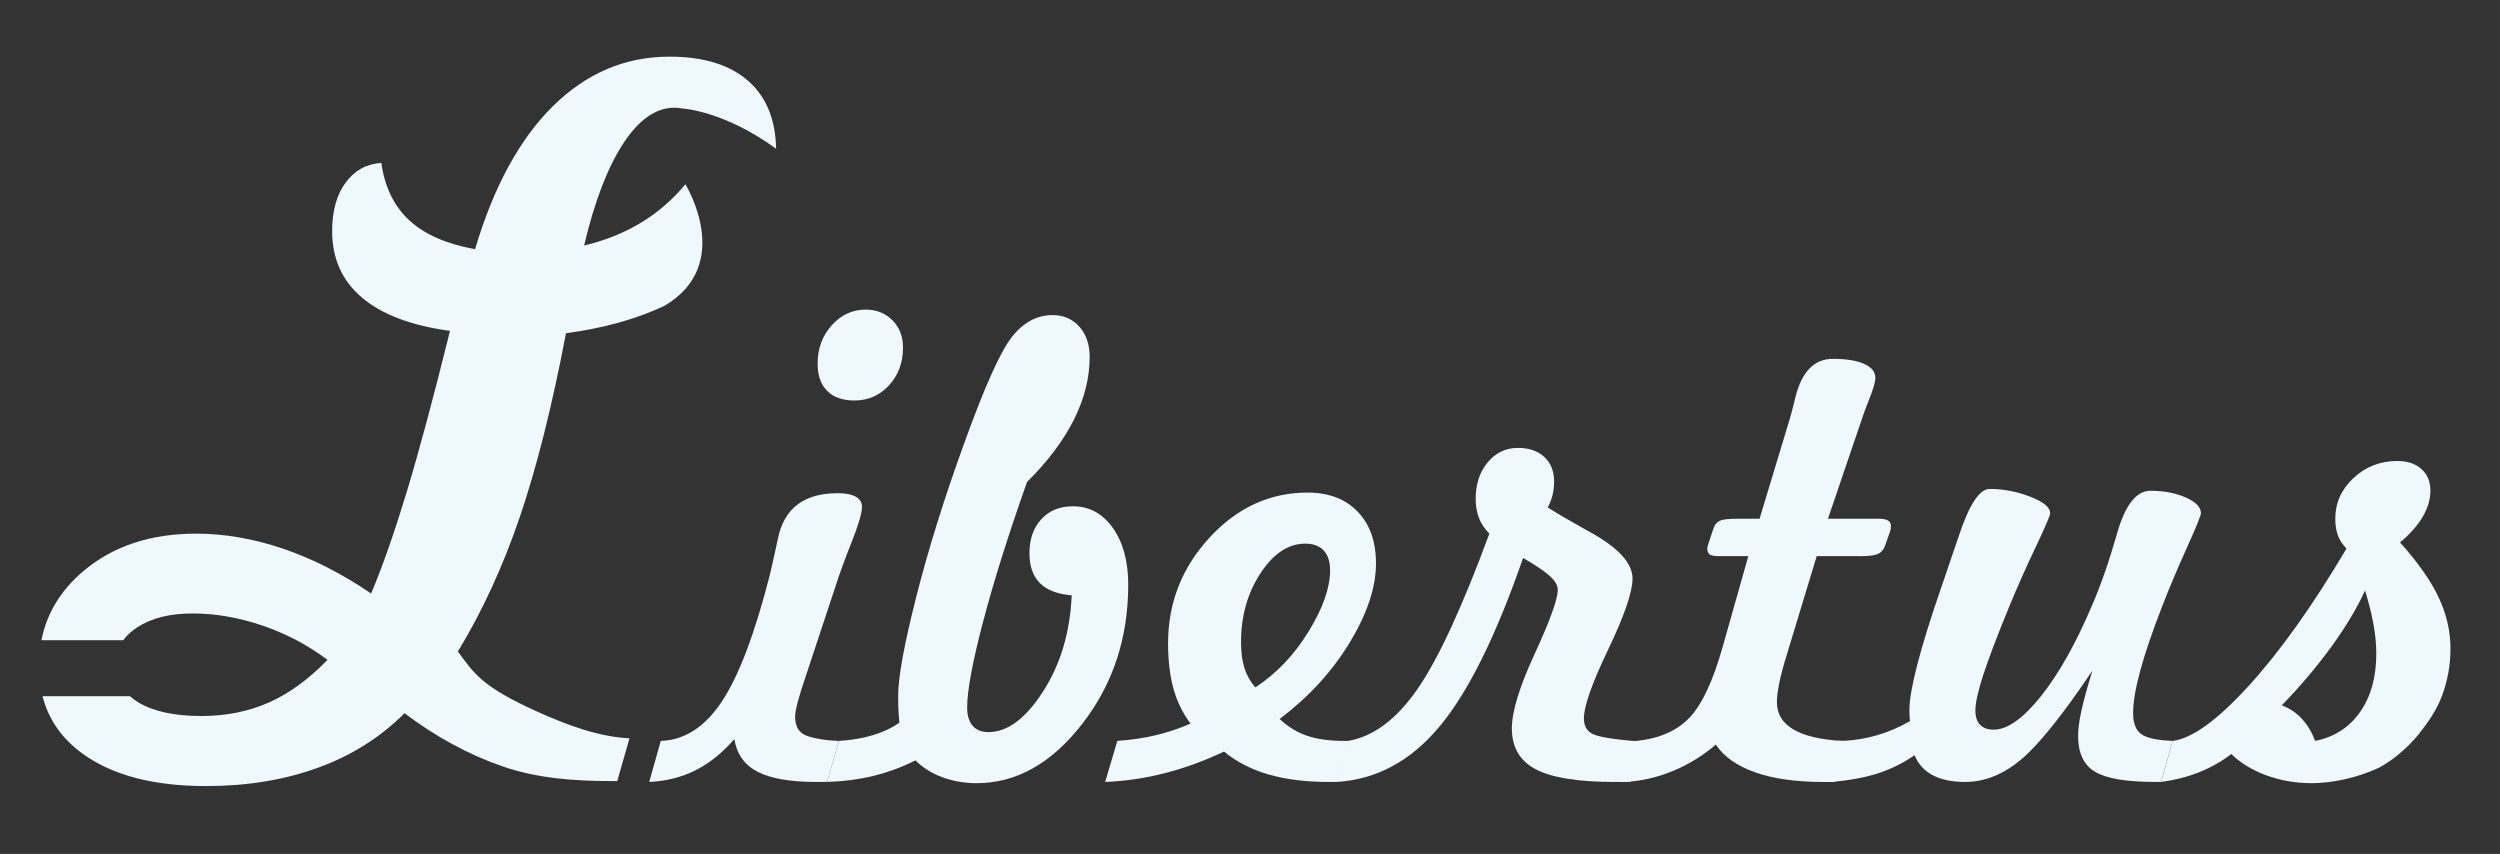 <?xml version="1.0" encoding="utf-8"?>
<!-- Generator: Adobe Illustrator 22.1.0, SVG Export Plug-In . SVG Version: 6.00 Build 0)  -->
<svg version="1.1" id="Layer_1" xmlns="http://www.w3.org/2000/svg" xmlns:xlink="http://www.w3.org/1999/xlink" x="0px" y="0px"
	 width="518px" height="176.93px" viewBox="0 0 518 176.93" enable-background="new 0 0 518 176.93" xml:space="preserve">
<rect x="0" y="0" width="518" height="176.93" fill="#333333" stroke="none"/>
<g>
	<g>
		<path fill="#EFF8FD" d="M134.519,162.021l2.393-8.502c4.955-0.167,9.185-2.907,12.691-8.219c3.505-5.311,6.812-14.054,9.919-26.23
			c0.462-1.931,1.008-4.387,1.638-7.369c1.259-6.339,5.395-9.51,12.407-9.51c1.637,0,2.886,0.242,3.747,0.724
			c0.86,0.483,1.291,1.187,1.291,2.11c0,1.259-0.724,3.716-2.172,7.369c-1.449,3.653-2.488,6.486-3.118,8.502l-6.046,18.264
			l-0.252,0.756c-1.511,4.408-2.267,7.264-2.267,8.564c0,1.764,0.588,2.992,1.763,3.684c1.175,0.693,4.849,9.856,4.849,9.856h-2.204
			c-5.416,0-9.478-0.703-12.187-2.109c-2.708-1.407-4.314-3.663-4.818-6.77c-2.478,2.856-5.154,5.006-8.03,6.455
			C141.248,161.045,138.046,161.853,134.519,162.021z M177.03,82.982c-2.435,0-4.314-0.661-5.636-1.984s-1.984-3.201-1.984-5.637
			c0-3.149,0.976-5.804,2.928-7.967c1.953-2.162,4.292-3.244,7.022-3.244c2.225,0,4.072,0.735,5.542,2.205
			c1.469,1.47,2.204,3.36,2.204,5.668c0,3.108-0.966,5.711-2.897,7.809C182.278,81.932,179.885,82.982,177.03,82.982z"/>
		<path fill="#EFF8FD" d="M173.818,153.519c2.604-0.167,4.955-0.566,7.054-1.197c2.1-0.629,3.925-1.489,5.479-2.582
			c-0.125-1.385-0.199-2.488-0.22-3.306c-0.021-0.819-0.031-1.585-0.031-2.299c0-3.779,1.238-10.559,3.715-20.342
			c2.477-9.783,5.752-20.301,9.825-31.553c4.241-11.798,7.557-19.241,9.951-22.327c2.393-3.085,5.227-4.628,8.502-4.628
			c2.268,0,4.114,0.798,5.543,2.393c1.427,1.596,2.141,3.695,2.141,6.298c0,4.325-1.093,8.66-3.275,13.005
			c-2.184,4.346-5.417,8.64-9.699,12.88c-3.864,10.917-6.897,20.562-9.102,28.939c-2.203,8.377-3.306,14.308-3.306,17.791
			c0,1.639,0.377,2.897,1.133,3.779c0.756,0.883,1.848,1.323,3.275,1.323c3.946,0,7.725-2.813,11.336-8.439
			c3.612-5.626,5.585-12.259,5.92-19.902c-2.981-0.252-5.186-1.102-6.613-2.551c-1.427-1.449-2.141-3.516-2.141-6.204
			c0-2.897,0.819-5.237,2.457-7.022c1.637-1.784,3.821-2.676,6.549-2.676c3.401,0,6.161,1.502,8.282,4.503
			c2.12,3.002,3.18,6.918,3.18,11.746c0,11.042-3.18,20.658-9.541,28.845c-6.361,8.188-13.657,12.281-21.885,12.281
			c-2.52,0-4.881-0.41-7.086-1.228c-2.204-0.819-4.062-1.984-5.574-3.496c-2.771,1.385-5.636,2.447-8.597,3.18
			c-2.96,0.734-6.204,1.166-9.73,1.291L173.818,153.519z"/>
		<path fill="#EFF8FD" d="M253.615,155.723c-4.074,1.931-8.157,3.423-12.25,4.471c-4.094,1.049-8.219,1.658-12.375,1.826
			l2.519-8.502c2.897-0.209,5.574-0.608,8.029-1.197c2.457-0.588,4.839-1.385,7.149-2.393c-1.597-2.098-2.772-4.492-3.527-7.179
			c-0.756-2.687-1.135-5.835-1.135-9.447c0-8.397,2.866-15.703,8.598-21.918c5.73-6.213,12.501-9.321,20.31-9.321
			c4.366,0,7.82,1.313,10.36,3.936c2.54,2.624,3.811,6.203,3.811,10.738c0,4.955-1.817,10.423-5.448,16.407
			c-3.632,5.982-8.471,11.263-14.517,15.839c1.763,1.637,3.684,2.803,5.762,3.496c2.078,0.693,4.629,1.039,7.652,1.039h0.881
			l-2.455,8.502h-1.701c-4.703,0-8.839-0.515-12.408-1.543C259.303,159.45,256.217,157.865,253.615,155.723z M260.101,142.435
			c4.366-2.854,8.04-6.707,11.022-11.557c2.98-4.849,4.471-9.079,4.471-12.69c0-1.805-0.441-3.18-1.323-4.125
			c-0.881-0.945-2.163-1.417-3.841-1.417c-3.486,0-6.572,2.046-9.258,6.14c-2.688,4.094-4.031,8.849-4.031,14.266
			c0,2.058,0.229,3.831,0.693,5.322C258.295,139.863,259.051,141.218,260.101,142.435z"/>
		<path fill="#EFF8FD" d="M276.853,162.021l2.457-8.502c5.206-0.881,9.972-4.418,14.295-10.612
			c4.325-6.192,9.321-16.972,14.99-32.34c-0.966-0.966-1.68-2.036-2.141-3.212c-0.462-1.175-0.693-2.519-0.693-4.031
			c0-3.023,0.829-5.531,2.488-7.526c1.658-1.994,3.748-2.992,6.266-2.992c2.309,0,4.135,0.63,5.479,1.889
			c1.344,1.26,2.015,2.94,2.015,5.039c0,1.007-0.105,1.943-0.314,2.802c-0.211,0.861-0.547,1.732-1.008,2.614
			c2.141,1.344,4.912,2.96,8.313,4.849c6.172,3.317,9.258,6.613,9.258,9.888c0,2.772-1.68,7.663-5.039,14.674
			c-3.36,7.013-5.039,11.778-5.039,14.297c0,1.511,0.577,2.573,1.732,3.18c1.155,0.609,4.147,1.124,8.975,1.543l-2.457,8.439h-1.889
			c-7.557,0-12.995-0.872-16.312-2.613c-3.317-1.742-4.975-4.566-4.975-8.471c0-3.485,1.585-8.66,4.756-15.525
			c3.17-6.865,4.754-11.262,4.754-13.195c0-0.923-0.546-1.879-1.637-2.865c-1.093-0.986-2.939-2.236-5.543-3.747
			c-5.626,16.249-11.431,27.932-17.413,35.048C292.188,157.77,285.083,161.559,276.853,162.021z"/>
		<path fill="#EFF8FD" d="M336.621,162.021l2.393-8.502c4.703-0.461,8.367-2.047,10.99-4.754c2.624-2.709,4.944-7.652,6.959-14.832
			l5.291-18.705h-6.109c-0.924,0-1.554-0.115-1.889-0.346c-0.337-0.23-0.504-0.64-0.504-1.228c0-0.084,0.01-0.189,0.031-0.315
			c0.022-0.126,0.094-0.378,0.221-0.756l1.008-3.023c0.252-0.797,0.682-1.344,1.291-1.638c0.608-0.293,1.815-0.441,3.621-0.441h4.66
			l6.172-20.405c0.336-1.092,0.734-2.603,1.197-4.535c1.301-5.458,3.905-8.187,7.809-8.187c2.771,0,4.934,0.346,6.487,1.039
			c1.553,0.693,2.33,1.669,2.33,2.928c0,0.841-0.484,2.457-1.449,4.85c-0.504,1.259-0.881,2.267-1.133,3.023l-7.243,21.287h10.581
			c0.797,0,1.406,0.116,1.826,0.346c0.419,0.232,0.629,0.598,0.629,1.102c0,0.211-0.011,0.399-0.031,0.567
			c-0.021,0.168-0.054,0.337-0.094,0.504l-1.071,3.023c-0.252,0.798-0.714,1.365-1.385,1.701c-0.672,0.337-1.848,0.504-3.527,0.504
			h-9.258l-6.172,20.342c-0.714,2.267-1.238,4.23-1.574,5.889c-0.337,1.659-0.504,3.013-0.504,4.062
			c0,2.393,1.133,4.262,3.401,5.605c2.267,1.345,5.647,2.141,10.14,2.393l-2.457,8.502h-1.511c-5.585,0-10.266-0.66-14.045-1.984
			c-3.779-1.322-6.509-3.244-8.188-5.762c-2.687,2.31-5.657,4.136-8.911,5.479C343.351,161.098,340.022,161.853,336.621,162.021z"/>
		<path fill="#EFF8FD" d="M379.32,162.021l2.457-8.502c2.519-0.125,4.923-0.524,7.211-1.197c2.288-0.671,4.544-1.637,6.77-2.897
			c-0.043-0.293-0.074-0.598-0.094-0.912c-0.021-0.315-0.032-0.787-0.032-1.418c0-4.156,2.205-12.637,6.613-25.443
			c0.84-2.393,1.47-4.24,1.889-5.543c0.419-1.175,0.966-2.771,1.639-4.786c2.182-6.676,4.345-10.014,6.486-10.014
			c2.854,0,5.657,0.536,8.408,1.606c2.749,1.071,4.125,2.215,4.125,3.432c0,0.462-0.997,2.793-2.992,6.991
			c-1.994,4.199-3.789,8.23-5.384,12.092c-2.605,6.34-4.44,11.169-5.512,14.486c-1.07,3.317-1.605,5.753-1.605,7.305
			c0,1.302,0.325,2.288,0.976,2.959c0.651,0.672,1.585,1.008,2.803,1.008c2.854,0,6.129-2.319,9.824-6.959
			c3.694-4.639,7.2-10.864,10.518-18.674c1.846-4.24,3.59-9.236,5.227-14.989c1.678-5.92,3.988-8.88,6.927-8.88
			c2.772,0,5.206,0.463,7.307,1.385c2.098,0.924,3.148,2.015,3.148,3.275c0,0.462-0.966,2.834-2.896,7.117
			c-1.932,4.282-3.633,8.313-5.102,12.092c-2.058,5.291-3.58,9.753-4.566,13.383c-0.988,3.633-1.48,6.561-1.48,8.786
			c0,2.1,0.555,3.558,1.668,4.377c1.112,0.818,3.284,1.291,6.518,1.416l-2.393,8.502h-1.197c-6.005,0-10.171-0.703-12.501-2.109
			c-2.331-1.407-3.496-3.873-3.496-7.401c0-1.426,0.23-3.19,0.693-5.29c0.461-2.1,1.217-4.85,2.267-8.25
			c-6.214,9.237-11.158,15.388-14.832,18.453c-3.674,3.065-7.525,4.597-11.556,4.597c-2.688,0-4.913-0.462-6.676-1.385
			c-1.764-0.923-3.023-2.309-3.779-4.156c-2.435,1.679-5.017,2.95-7.746,3.81C386.228,161.149,383.015,161.727,379.32,162.021z"/>
		<path fill="#EFF8FD" d="M492.921,159.07c-2.5,1.147-4.953,1.945-7.322,2.447c-2.373,0.503-4.587,0.756-6.644,0.756
			c-3.276,0-6.383-0.535-9.321-1.606c-2.939-1.07-5.376-2.55-7.305-4.439c-2.016,1.554-4.241,2.813-6.676,3.779
			c-2.434,0.966-5.059,1.637-7.873,2.015l2.393-8.502c4.031-0.504,9.289-4.314,15.777-11.431
			c6.487-7.117,13.235-16.595,20.248-28.436c-0.841-0.84-1.439-1.753-1.795-2.74c-0.357-0.986-0.535-2.131-0.535-3.432
			c0-3.275,1.26-6.087,3.779-8.439c2.519-2.35,5.543-3.527,9.069-3.527c2.098,0,3.768,0.557,5.006,1.669
			c1.238,1.113,1.858,2.614,1.858,4.503c0,1.763-0.525,3.549-1.575,5.353c-1.05,1.806-2.624,3.59-4.723,5.353
			c3.694,4.115,6.361,7.904,7.998,11.367c1.639,3.465,2.457,7.022,2.457,10.676c0,3.317-0.578,6.54-1.732,9.667
			c-1.155,3.129-2.931,5.551-4.756,7.905C501.249,152.008,497.906,156.393,492.921,159.07z M472.783,146.15
			c1.594,0.589,2.969,1.502,4.125,2.74c1.154,1.24,2.088,2.783,2.802,4.629c3.947-0.797,7.044-2.791,9.29-5.983
			c2.245-3.19,3.369-7.221,3.369-12.091c0-1.891-0.189-3.895-0.567-6.016c-0.377-2.119-0.966-4.481-1.763-7.085
			c-1.637,3.612-3.947,7.474-6.928,11.588C480.129,138.048,476.687,142.119,472.783,146.15z"/>
	</g>
	<path fill="#EFF8FD" d="M173.818,153.519c0,0-4.851-0.107-7.305-1.354c-2.455-1.247,4.849,9.856,4.849,9.856L173.818,153.519z"/>
	<path fill="#EFF8FD" d="M339.014,153.519c0,0-0.453,0.036-0.834,0c-0.381-0.036-2.531,8.502-2.531,8.502s1.054,0.039,2.175-0.084
		C338.945,161.813,339.014,153.519,339.014,153.519z"/>
	<path fill="#EFF8FD" d="M382.142,153.499c0,0-0.406,0.031-1.084-0.021c-0.678-0.052-2.01,8.543-2.01,8.543s1.045-0.006,1.372-0.15
		S382.142,153.499,382.142,153.499z"/>
	<path fill="#EFF8FD" d="M138.81,41.589c-4.807,4.519-10.736,7.612-17.786,9.278c2.178-9.165,4.886-16.215,8.124-21.151
		c3.235-4.935,6.778-7.403,10.623-7.403c0.629,0,1.199,0.08,1.742,0.197l-0.001-0.022c0,0,8.637,0.529,19.293,8.334
		c-0.107-6.018-1.997-10.688-5.699-13.988c-3.815-3.397-9.278-5.095-16.392-5.095c-9.166,0-17.209,3.413-24.131,10.239
		c-6.922,6.827-12.306,16.714-16.152,29.66c-5.961-1.089-10.512-3.091-13.652-6.009c-3.141-2.915-5.064-6.874-5.768-11.873
		c-3.076,0.192-5.545,1.555-7.403,4.086c-1.86,2.532-2.788,5.881-2.788,10.046c0,5.705,2.067,10.304,6.201,13.796
		c4.135,3.494,10.206,5.785,18.219,6.874c-3.461,13.973-6.474,25.174-9.037,33.601c-2.564,8.429-4.999,15.368-7.307,20.815
		c-6.025-4.101-12.099-7.194-18.219-9.278c-6.121-2.082-12.13-3.124-18.026-3.124c-9.486,0-17.29,2.596-23.41,7.788
		c-4.667,3.958-7.55,8.722-8.658,14.284h16.964c0.705-0.959,1.631-1.83,2.798-2.604c2.948-1.954,6.793-2.932,11.537-2.932
		c4.743,0,9.566,0.834,14.469,2.5c4.903,1.667,9.405,4.038,13.507,7.114c-3.91,4.038-7.965,6.987-12.161,8.845
		c-4.199,1.86-8.862,2.789-13.989,2.789c-5.576,0-9.935-0.946-13.075-2.836c-0.646-0.389-1.209-0.816-1.722-1.266H8.81
		c1.25,4.873,4.07,8.888,8.479,12.034c6.153,4.39,14.613,6.585,25.381,6.585c8.524,0,16.263-1.266,23.218-3.798
		c6.953-2.531,12.931-6.298,17.93-11.297c6.538,4.937,13.347,8.622,20.43,11.057c7.082,2.435,14.7,3.004,22.583,3.004h1.058
		l2.541-8.856c-6.345-0.32-12.695-2.647-19.018-5.49c-11.554-5.197-13.151-7.892-16.538-12.5
		c5.063-8.331,9.341-17.625,12.834-27.881c3.493-10.254,6.682-22.945,9.566-38.072c7.704-1.01,14.501-2.905,20.405-5.671
		c14.466-8.53,4.562-24.81,4.326-25.194C141.095,39.302,140.032,40.44,138.81,41.589z"/>
</g>
</svg>
